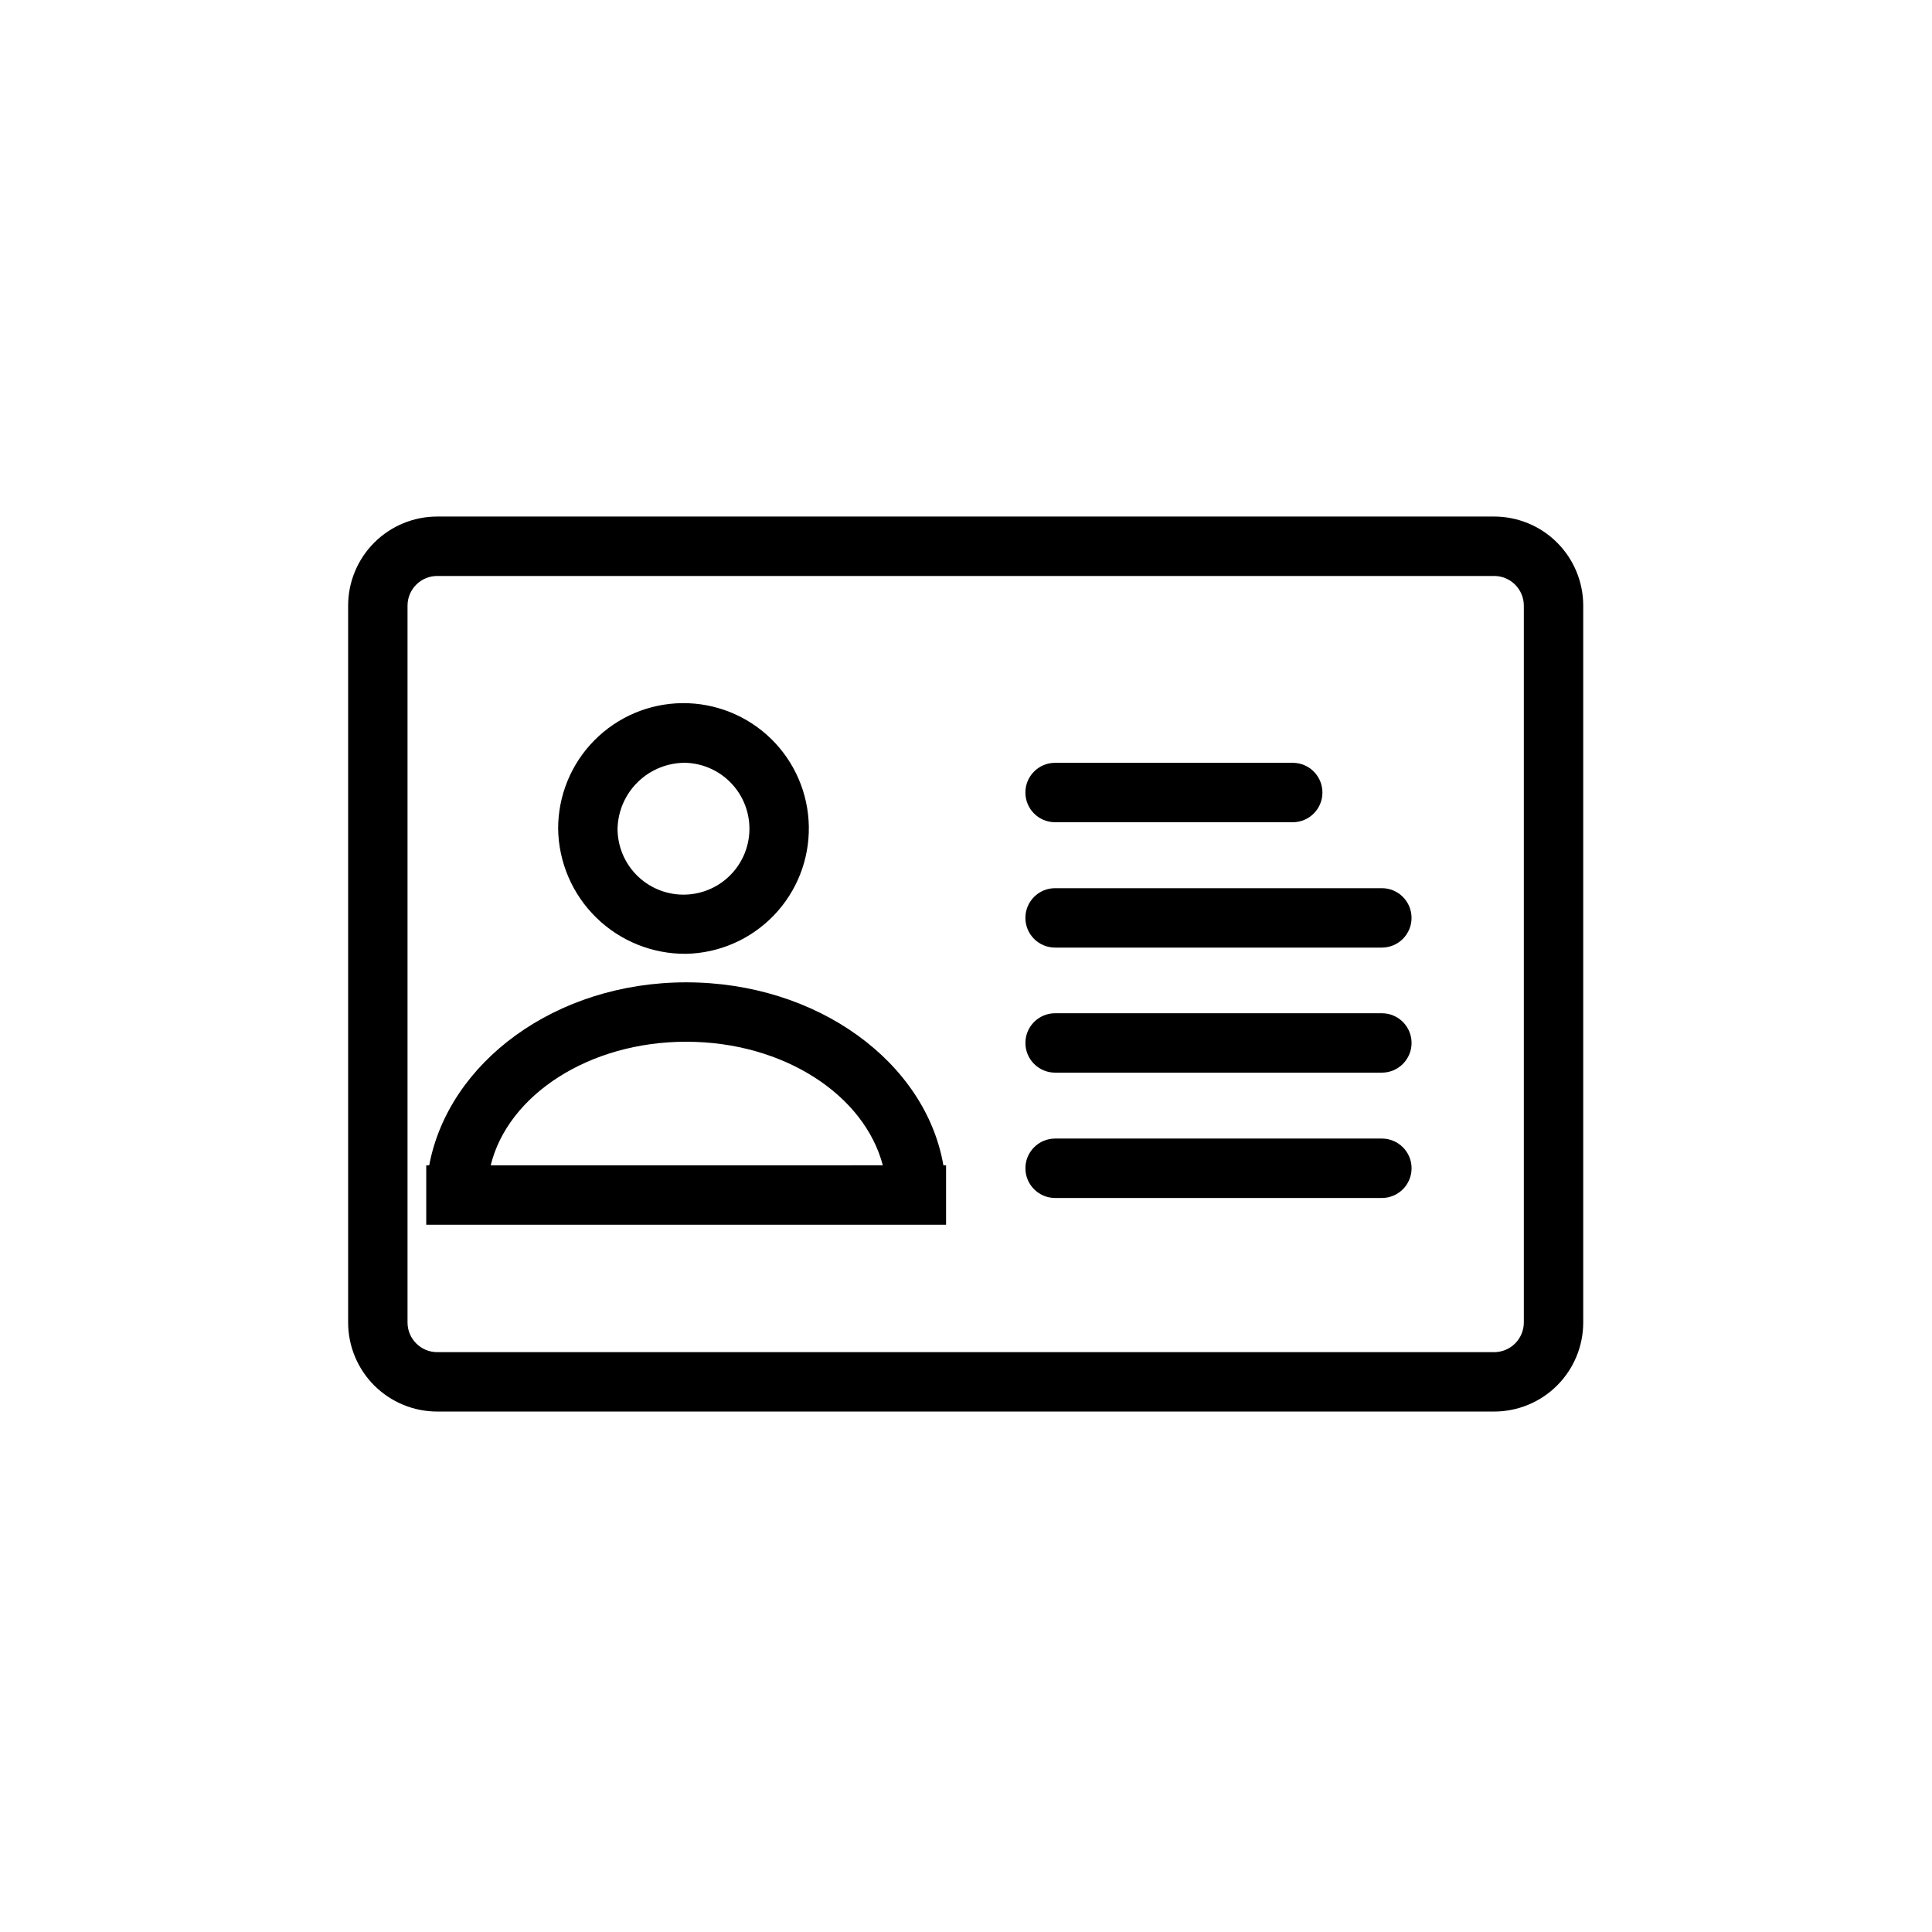 <?xml version="1.0" encoding="UTF-8"?>
<!-- Uploaded to: ICON Repo, www.iconrepo.com, Generator: ICON Repo Mixer Tools -->
<svg fill="#000000" width="800px" height="800px" version="1.1" viewBox="144 144 512 512" xmlns="http://www.w3.org/2000/svg">
 <g>
  <path d="m325.84 396.77c8.773-0.188 17.113-3.836 23.203-10.152 6.09-6.312 9.438-14.781 9.305-23.555-0.133-8.773-3.727-17.137-10.004-23.27-6.277-6.129-14.723-9.527-23.496-9.453-8.773 0.074-17.16 3.617-23.332 9.855-6.168 6.234-9.621 14.66-9.605 23.434 0.125 8.887 3.766 17.363 10.125 23.574 6.359 6.211 14.918 9.652 23.805 9.566zm0-50.617c4.59 0.188 8.922 2.172 12.059 5.527 3.137 3.356 4.824 7.812 4.703 12.402-0.125 4.594-2.047 8.949-5.359 12.133s-7.746 4.934-12.336 4.875c-4.594-0.059-8.98-1.926-12.207-5.191-3.227-3.269-5.039-7.676-5.043-12.27 0.102-4.727 2.074-9.219 5.484-12.492 3.406-3.277 7.973-5.066 12.699-4.984z"/>
  <path d="m325.84 404.33c-34.637 0-62.977 21.176-68.094 48.492h-0.789v15.742h137.76v-15.742h-0.707c-4.723-27.316-33.379-48.492-68.172-48.492zm0 15.742c25.82 0 47.23 14.09 52.113 32.746l-103.91 0.004c4.566-18.656 26.055-32.75 51.797-32.75z"/>
  <path d="m423.61 361.9h62.977c4.348 0 7.871-3.523 7.871-7.871s-3.523-7.875-7.871-7.875h-62.977c-4.348 0-7.871 3.527-7.871 7.875s3.523 7.871 7.871 7.871z"/>
  <path d="m423.61 395.12h86.594c4.348 0 7.871-3.523 7.871-7.871s-3.523-7.871-7.871-7.871h-86.594c-4.348 0-7.871 3.523-7.871 7.871s3.523 7.871 7.871 7.871z"/>
  <path d="m510.21 412.52h-86.594c-4.348 0-7.871 3.523-7.871 7.871 0 4.348 3.523 7.871 7.871 7.871h86.594c4.348 0 7.871-3.523 7.871-7.871 0-4.348-3.523-7.871-7.871-7.871z"/>
  <path d="m510.21 445.73h-86.594c-4.348 0-7.871 3.523-7.871 7.871 0 4.348 3.523 7.875 7.871 7.875h86.594c4.348 0 7.871-3.527 7.871-7.875 0-4.348-3.523-7.871-7.871-7.871z"/>
  <path d="m539.96 280.89h-280.09c-6.262 0-12.27 2.488-16.699 6.918-4.426 4.43-6.914 10.434-6.914 16.699v189.95c0 6.266 2.488 12.273 6.914 16.699 4.43 4.43 10.438 6.918 16.699 6.918h280.09c6.262 0 12.27-2.488 16.699-6.918 4.426-4.426 6.914-10.434 6.914-16.699v-189.95c0-6.266-2.488-12.27-6.914-16.699-4.43-4.43-10.438-6.918-16.699-6.918zm7.871 213.57c0 2.09-0.832 4.094-2.305 5.566-1.477 1.477-3.481 2.309-5.566 2.309h-280.09c-4.348 0-7.871-3.527-7.871-7.875v-189.95c0-4.348 3.523-7.871 7.871-7.871h280.09c2.086 0 4.09 0.828 5.566 2.305 1.473 1.477 2.305 3.477 2.305 5.566z"/>
 </g>
</svg>
